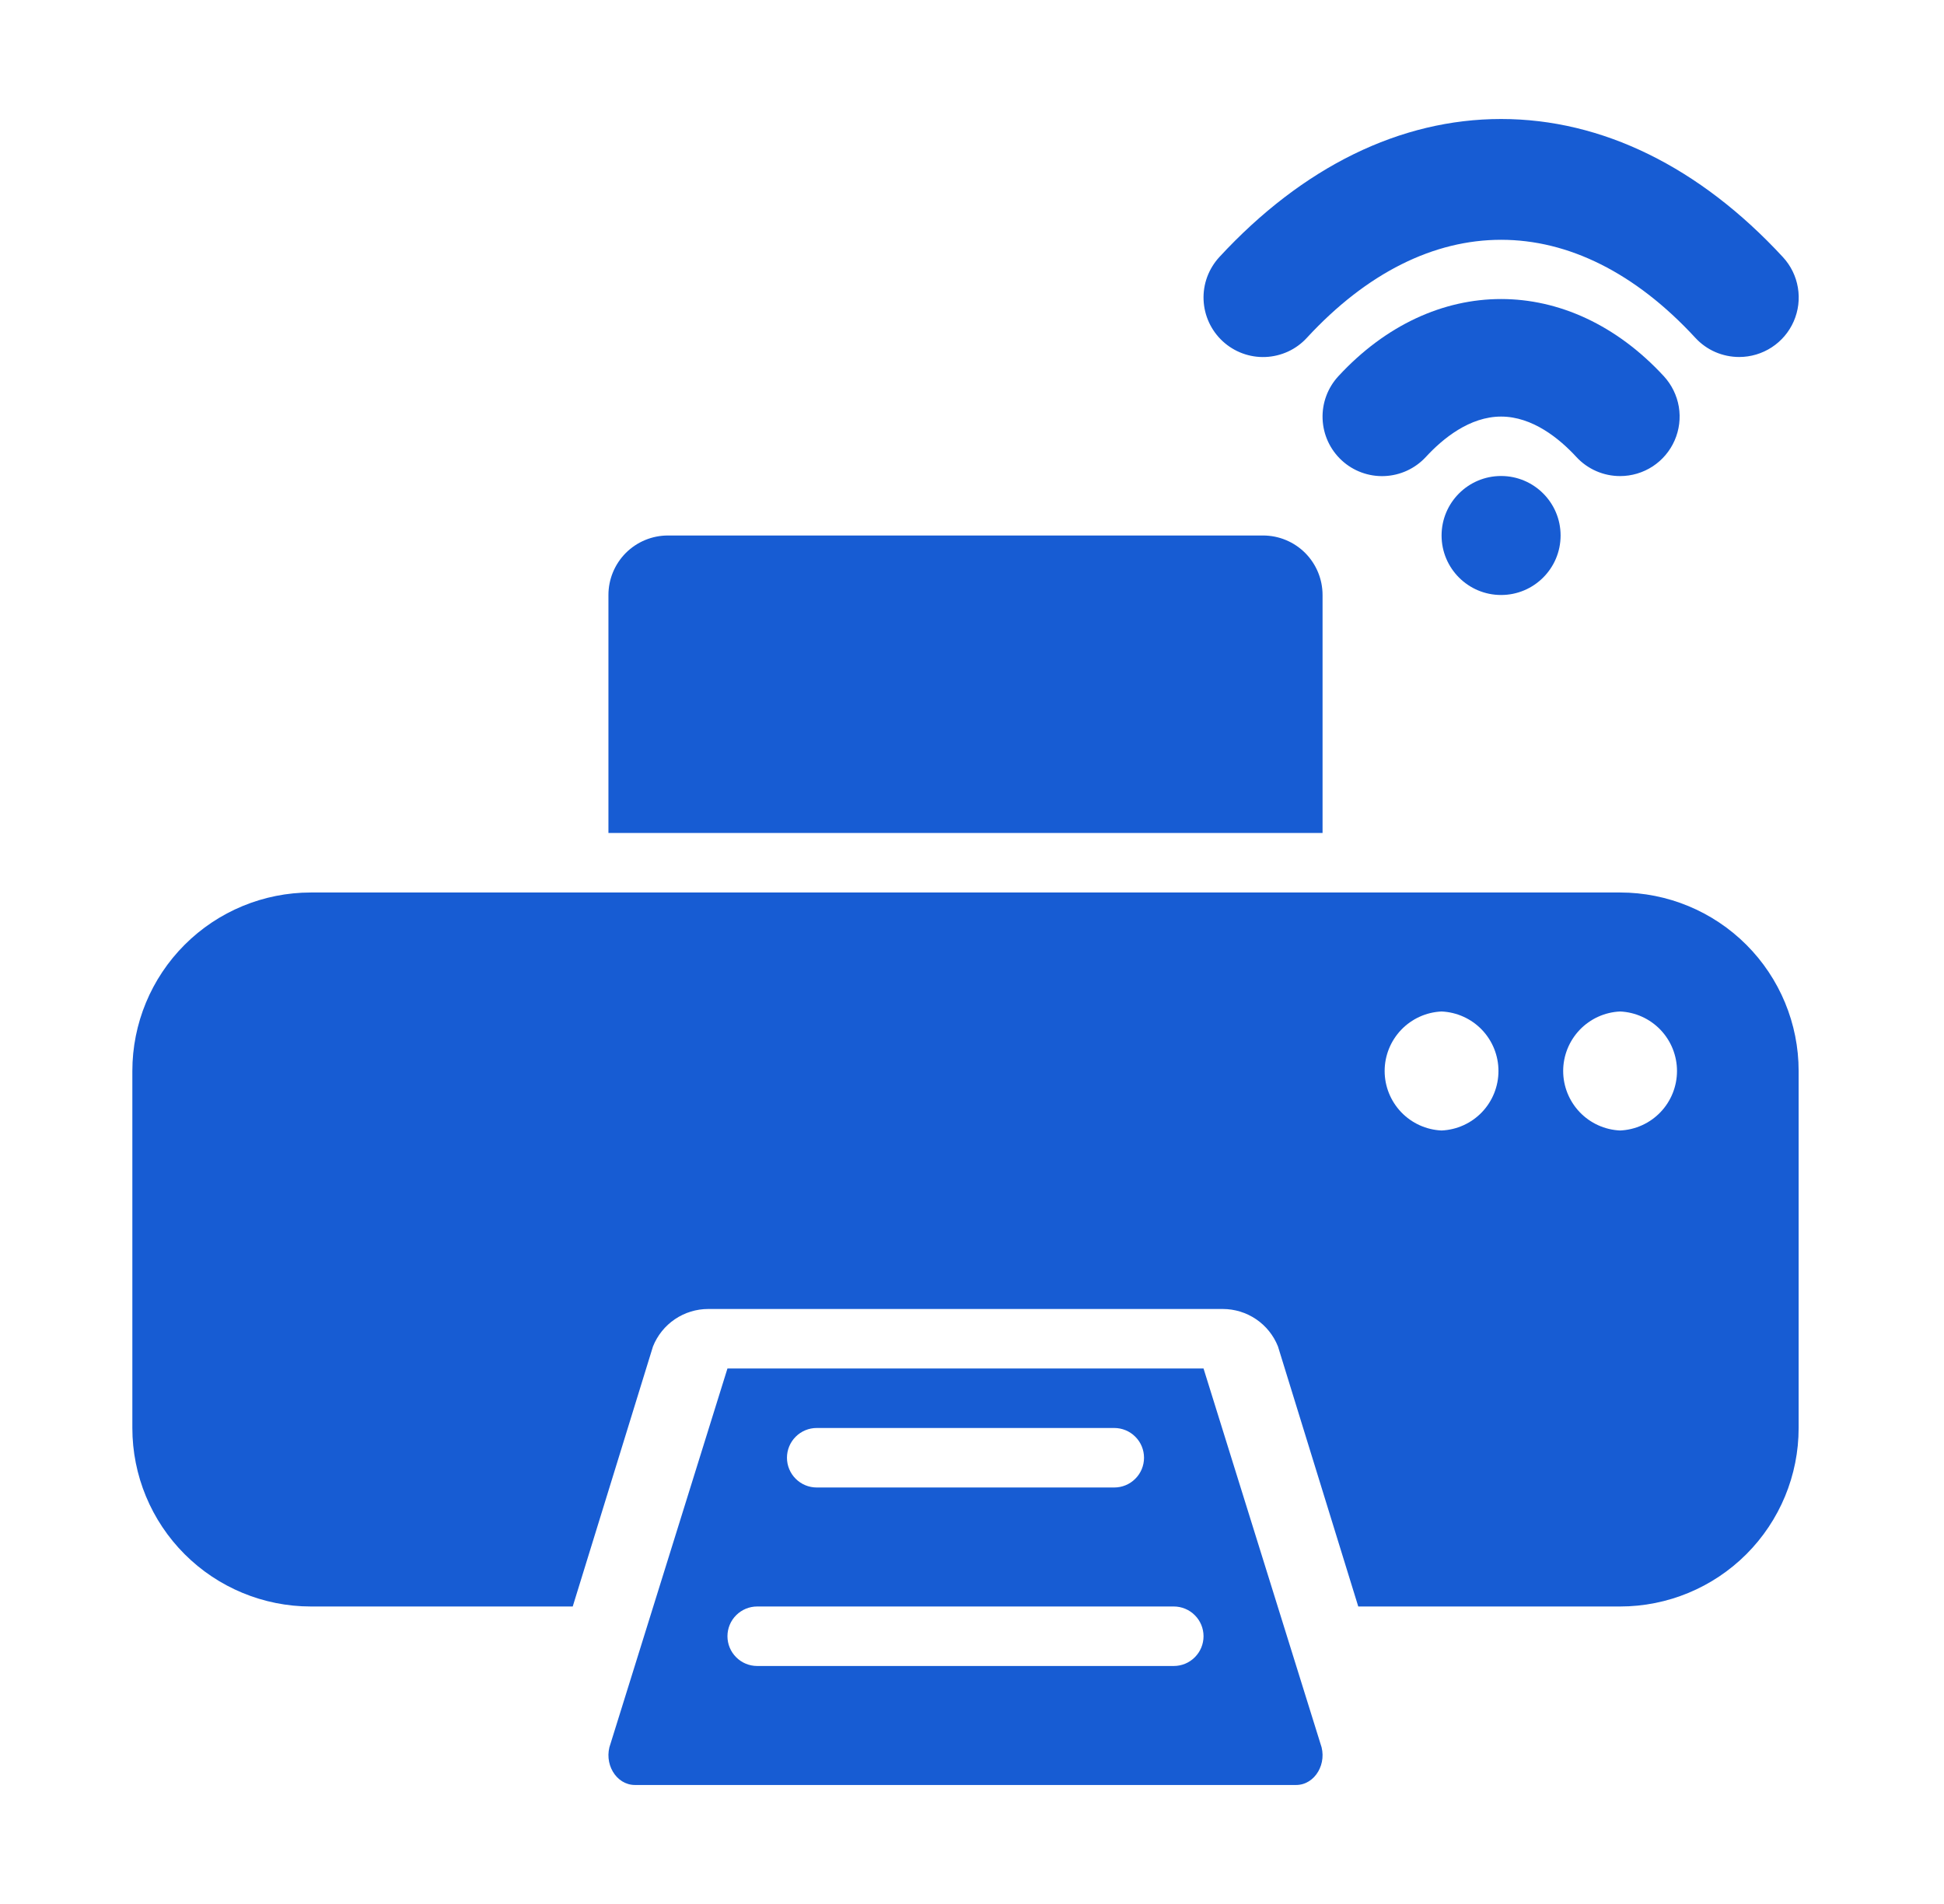 <svg width="49" height="48" viewBox="0 0 49 48" fill="none" xmlns="http://www.w3.org/2000/svg">
    <path d="M43.837 9C43.63 9 43.425 8.957 43.235 8.875C43.045 8.792 42.875 8.671 42.734 8.518C39.694 5.221 35.98 5.221 32.939 8.518C32.806 8.663 32.645 8.78 32.466 8.863C32.287 8.945 32.093 8.992 31.896 9C31.498 9.016 31.111 8.873 30.818 8.602C30.526 8.332 30.353 7.957 30.337 7.559C30.329 7.362 30.36 7.166 30.428 6.981C30.497 6.796 30.601 6.626 30.734 6.481C32.837 4.205 35.294 3 37.837 3C40.379 3 42.836 4.205 44.939 6.481C45.138 6.696 45.269 6.963 45.317 7.251C45.366 7.539 45.329 7.834 45.212 8.102C45.095 8.369 44.903 8.596 44.658 8.756C44.414 8.915 44.129 9 43.837 9Z" fill="#175CD3"/>
    <path d="M40.836 12.002C40.629 12.002 40.425 11.96 40.235 11.877C40.045 11.794 39.874 11.673 39.734 11.521C39.306 11.056 38.628 10.502 37.836 10.502C37.044 10.502 36.366 11.057 35.939 11.521C35.669 11.813 35.294 11.986 34.896 12.002C34.499 12.018 34.111 11.876 33.819 11.606C33.526 11.336 33.353 10.961 33.337 10.563C33.321 10.165 33.464 9.778 33.734 9.485C36.129 6.89 39.543 6.89 41.939 9.485C42.136 9.7 42.267 9.967 42.316 10.254C42.364 10.542 42.327 10.837 42.21 11.104C42.093 11.371 41.901 11.598 41.657 11.758C41.413 11.917 41.128 12.002 40.836 12.002Z" fill="#175CD3"/>
    <path d="M37.836 15C38.664 15 39.336 14.328 39.336 13.5C39.336 12.672 38.664 12 37.836 12C37.008 12 36.336 12.672 36.336 13.5C36.336 14.328 37.008 15 37.836 15Z" fill="#175CD3"/>
    <path d="M40.836 22.5H7.836C6.642 22.5 5.498 22.974 4.654 23.818C3.81 24.662 3.336 25.806 3.336 27V36C3.336 37.194 3.81 38.338 4.654 39.182C5.498 40.026 6.642 40.5 7.836 40.5H14.436L16.459 33.944C16.571 33.665 16.763 33.426 17.011 33.258C17.259 33.09 17.552 33 17.851 33H30.82C31.12 33 31.413 33.09 31.661 33.258C31.909 33.426 32.101 33.665 32.212 33.944L34.236 40.5H40.836C42.029 40.5 43.174 40.026 44.018 39.182C44.862 38.338 45.336 37.194 45.336 36V27C45.336 25.806 44.862 24.662 44.018 23.818C43.174 22.974 42.029 22.5 40.836 22.5ZM36.336 28.5C35.95 28.483 35.585 28.317 35.318 28.038C35.051 27.758 34.901 27.387 34.901 27C34.901 26.613 35.051 26.242 35.318 25.962C35.585 25.683 35.95 25.517 36.336 25.5C36.722 25.517 37.087 25.683 37.354 25.962C37.621 26.242 37.77 26.613 37.77 27C37.77 27.387 37.621 27.758 37.354 28.038C37.087 28.317 36.722 28.483 36.336 28.5ZM40.836 28.5C40.45 28.483 40.085 28.317 39.818 28.038C39.551 27.758 39.401 27.387 39.401 27C39.401 26.613 39.551 26.242 39.818 25.962C40.085 25.683 40.45 25.517 40.836 25.5C41.222 25.517 41.587 25.683 41.854 25.962C42.121 26.242 42.27 26.613 42.27 27C42.27 27.387 42.121 27.758 41.854 28.038C41.587 28.317 41.222 28.483 40.836 28.5ZM33.336 21H15.336V15C15.336 14.602 15.494 14.221 15.775 13.939C16.057 13.658 16.438 13.5 16.836 13.5H31.836C32.234 13.5 32.615 13.658 32.897 13.939C33.178 14.221 33.336 14.602 33.336 15V21Z" fill="#175CD3"/>
    <path d="M33.282 43.955L30.336 34.5H18.336L15.39 43.955C15.203 44.45 15.525 45 16.005 45H32.669C33.147 45 33.47 44.45 33.282 43.955ZM20.586 36H28.086C28.285 36 28.476 36.079 28.616 36.22C28.757 36.36 28.836 36.551 28.836 36.75C28.836 36.949 28.757 37.14 28.616 37.28C28.476 37.421 28.285 37.5 28.086 37.5H20.586C20.387 37.5 20.196 37.421 20.056 37.28C19.915 37.14 19.836 36.949 19.836 36.75C19.836 36.551 19.915 36.36 20.056 36.22C20.196 36.079 20.387 36 20.586 36ZM29.586 42H19.086C18.887 42 18.696 41.921 18.556 41.78C18.415 41.64 18.336 41.449 18.336 41.25C18.336 41.051 18.415 40.86 18.556 40.72C18.696 40.579 18.887 40.5 19.086 40.5H29.586C29.785 40.5 29.976 40.579 30.116 40.72C30.257 40.86 30.336 41.051 30.336 41.25C30.336 41.449 30.257 41.64 30.116 41.78C29.976 41.921 29.785 42 29.586 42Z" fill="#175CD3"/>
</svg>
